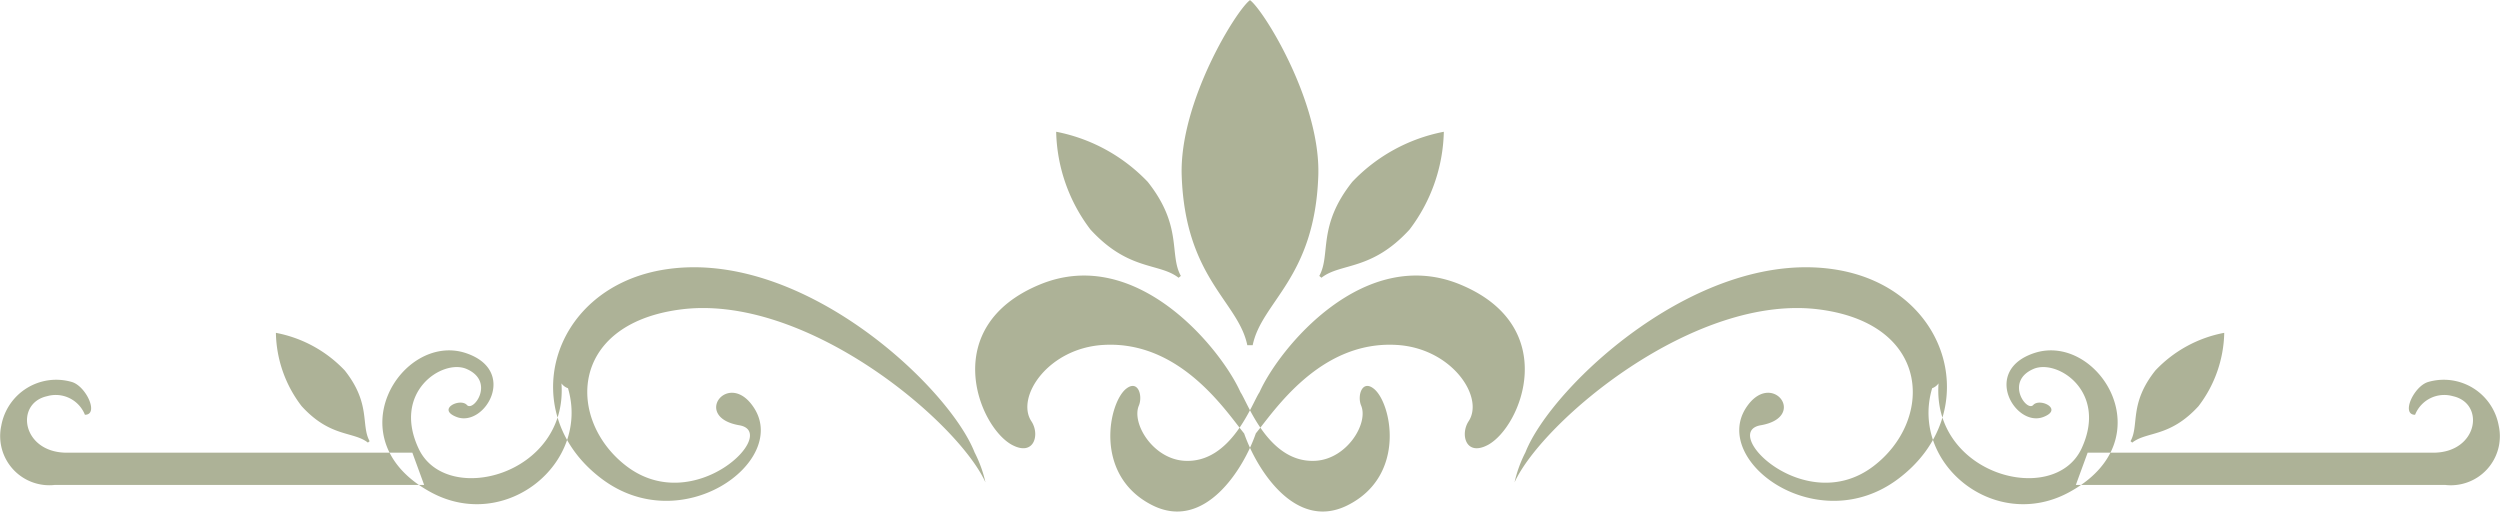 <svg xmlns="http://www.w3.org/2000/svg" width="176.06" height="36.03" viewBox="0 0 176.06 36.03">
<defs>
    <style>
      .cls-1 {
        fill: #adb297;
        fill-rule: evenodd;
      }
    </style>
  </defs>
  <path id="シェイプ_715" data-name="シェイプ 715" class="cls-1" d="M2848.13,4803.41c0.25,7.22,3.99,8.85,4.62,11.93h0.38c0.63-3.08,4.37-4.71,4.62-11.93,0.18-5.18-3.85-11.68-4.81-12.37v0C2851.98,4791.73,2847.95,4798.23,2848.13,4803.41Zm13.51,14.98c-0.82-.63-1.16.53-0.87,1.21,0.52,1.25-1,3.75-3.21,3.88-3.31.2-4.77-4.07-5.29-4.83-1.36-3.04-7.3-10.39-14.11-7.59-7.17,2.95-4.35,10.02-1.98,11.3,1.57,0.84,1.98-.75,1.36-1.67-1.11-1.7,1.19-5.16,5.1-5.37,5.39-.3,8.6,4.66,9.89,6.24,0.85,2.45,3.57,6.9,7.27,5.06C2864.02,4824.52,2862.89,4819.33,2861.64,4818.39Zm6.09-7.33c-6.82-2.8-12.76,4.54-14.12,7.59-0.52.75-1.98,5.03-5.29,4.83-2.21-.13-3.73-2.63-3.21-3.88,0.29-.68-0.04-1.84-0.87-1.21-1.25.94-2.37,6.13,1.84,8.23,3.7,1.84,6.43-2.62,7.27-5.07,1.3-1.58,4.51-6.53,9.89-6.23,3.9,0.21,6.22,3.67,5.1,5.37-0.61.92-.21,2.51,1.36,1.67C2872.06,4821.08,2874.89,4814.01,2867.73,4811.06Zm73.15,9.95a3.932,3.932,0,0,0-5-3.07c-1,.33-1.89,2.3-0.89,2.3a2.21,2.21,0,0,1,2.66-1.31c2.29,0.5,1.78,3.94-1.33,3.98h-24.39l-0.83,2.27h26A3.453,3.453,0,0,0,2940.88,4821.01Zm-68.54,1.87c1.83-4.65,12.37-14.59,22.11-12.82,7.88,1.44,10.2,10.16,4.13,14.7-5.64,4.23-13.09-1.19-10.74-4.96,1.79-2.84,4.46.6,1.06,1.18-2.87.5,3.15,6.5,7.92,2.9,4.21-3.17,4.18-9.95-3.66-11.04-8.87-1.25-19.64,7.88-21.59,12.16A8.845,8.845,0,0,1,2872.34,4822.88Zm28.64-4.51c-1.57,5.28,4.37,10.15,9.6,7.35,6.9-3.69,2.1-11.3-2.4-9.83-3.73,1.23-1.35,5.25.62,4.51,1.46-.55-0.24-1.37-0.7-0.85s-2.02-1.66.02-2.54c1.69-.72,5.26,1.62,3.37,5.63-1.95,4.1-10.53,1.85-10.06-4.61A0.959,0.959,0,0,1,2900.98,4818.37Zm-107.03,4.54h-24.39c-3.11-.04-3.62-3.48-1.33-3.98a2.21,2.21,0,0,1,2.66,1.31c1,0,.11-1.97-0.89-2.3a3.932,3.932,0,0,0-5,3.07,3.461,3.461,0,0,0,3.78,4.17h26Zm39.59-.03c-1.83-4.65-12.37-14.59-22.11-12.82-7.87,1.44-10.2,10.16-4.13,14.7,5.64,4.23,13.1-1.19,10.74-4.96-1.78-2.84-4.46.6-1.06,1.18,2.87,0.5-3.14,6.5-7.92,2.9-4.2-3.17-4.18-9.95,3.66-11.04,8.87-1.25,19.65,7.88,21.59,12.16A8.845,8.845,0,0,0,2833.54,4822.88Zm-28.63-4.51c1.56,5.28-4.37,10.15-9.61,7.35-6.9-3.69-2.1-11.3,2.4-9.83,3.73,1.23,1.35,5.25-.62,4.51-1.46-.55.24-1.37,0.71-0.85s2.01-1.66-.03-2.54c-1.69-.72-5.26,1.62-3.36,5.63,1.94,4.1,10.52,1.85,10.05-4.61A0.955,0.955,0,0,0,2804.91,4818.37Zm55.23-14.53c-2.48,3.13-1.49,5.11-2.32,6.62l0.15,0.13c1.37-1.07,3.52-.46,6.21-3.4a11.786,11.786,0,0,0,2.41-6.87h0v-0.01h0A12.036,12.036,0,0,0,2860.14,4803.84Zm-14.4,0c2.48,3.13,1.49,5.11,2.33,6.62l-0.16.13c-1.37-1.07-3.52-.46-6.21-3.4a11.786,11.786,0,0,1-2.41-6.87h0l0.01-.01h0A12.084,12.084,0,0,1,2845.74,4803.84Zm-56.55,13.28c1.86,2.35,1.12,3.84,1.75,4.98l-0.12.1c-1.03-.81-2.65-0.35-4.67-2.57a8.71,8.71,0,0,1-1.81-5.16h0A8.976,8.976,0,0,1,2789.19,4817.12Zm127.51,0c-1.87,2.35-1.12,3.84-1.75,4.98l0.12,0.1c1.03-.81,2.64-0.35,4.67-2.57a8.782,8.782,0,0,0,1.81-5.16h-0.01A8.957,8.957,0,0,0,2916.7,4817.12Z" transform="translate(-2764.91 -4791.03)"/>
</svg>
